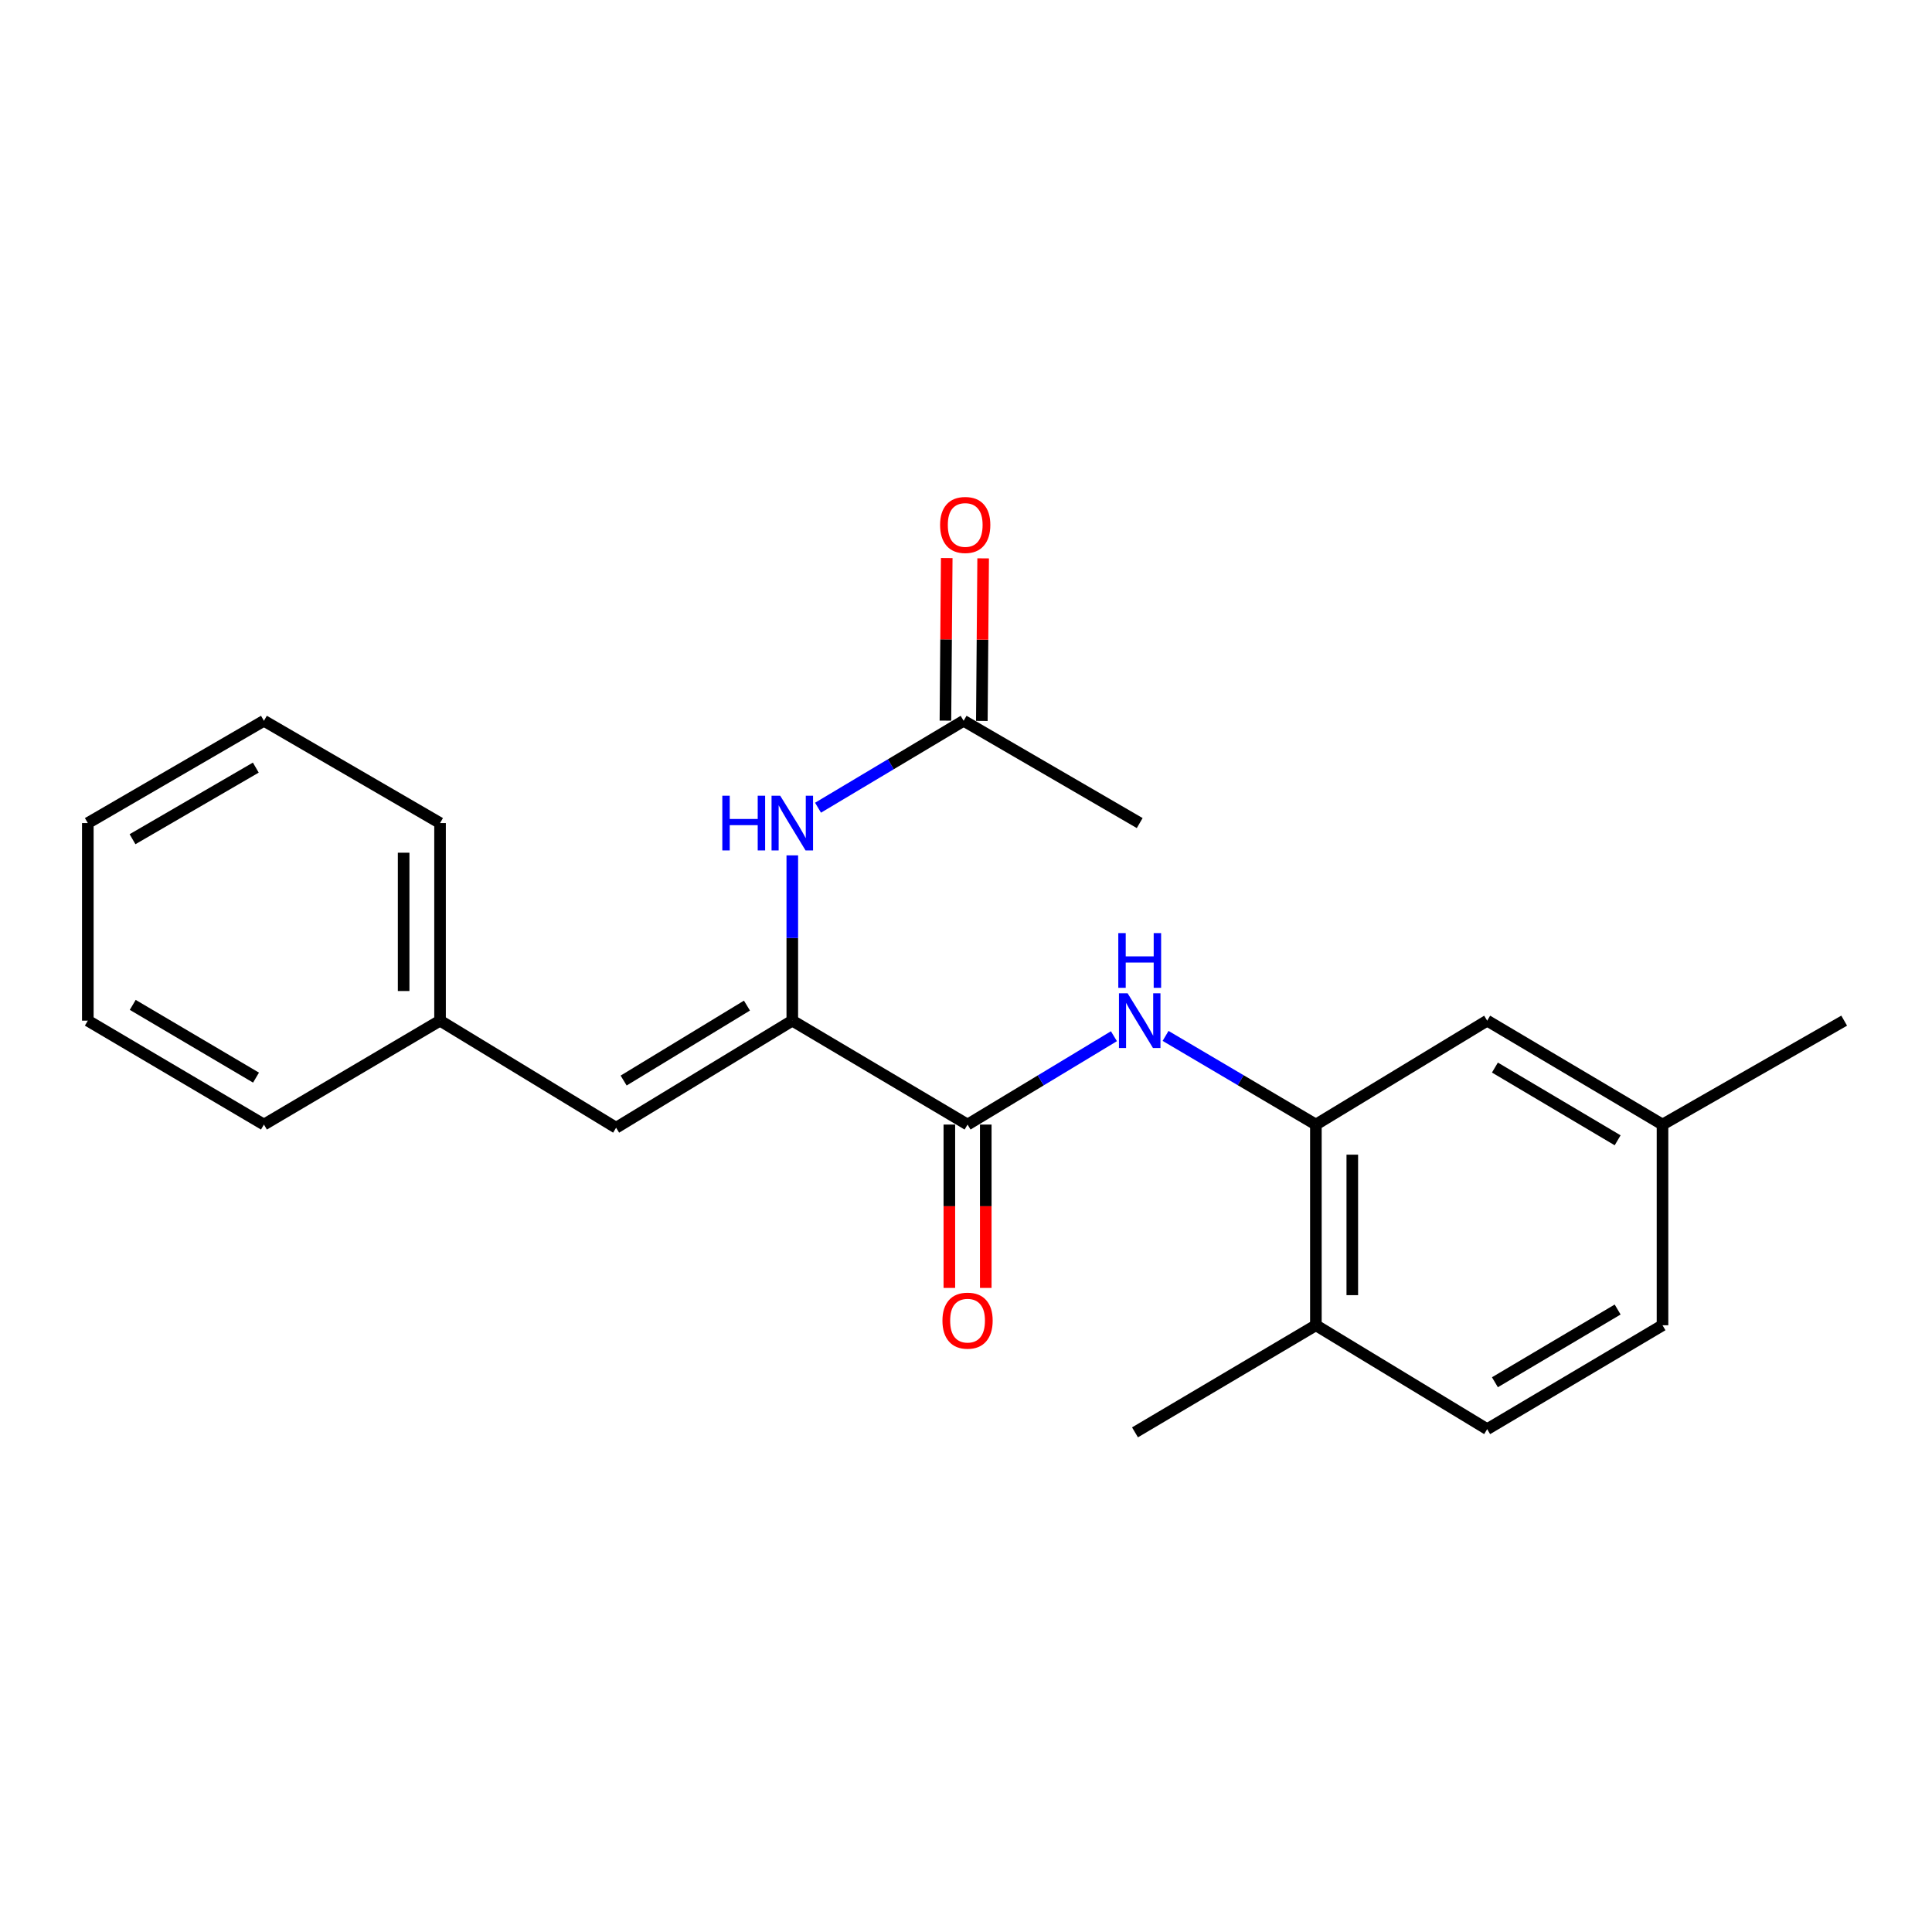 <?xml version='1.0' encoding='iso-8859-1'?>
<svg version='1.1' baseProfile='full'
              xmlns='http://www.w3.org/2000/svg'
                      xmlns:rdkit='http://www.rdkit.org/xml'
                      xmlns:xlink='http://www.w3.org/1999/xlink'
                  xml:space='preserve'
width='1000px' height='1000px' viewBox='0 0 1000 1000'>
<!-- END OF HEADER -->
<rect style='opacity:1.0;fill:#FFFFFF;stroke:none' width='1000' height='1000' x='0' y='0'> </rect>
<path class='bond-0' d='M 410.09,528.288 L 500.806,582.075' style='fill:none;fill-rule:evenodd;stroke:#000000;stroke-width:6px;stroke-linecap:butt;stroke-linejoin:miter;stroke-opacity:1' />
<path class='bond-3' d='M 410.09,528.288 L 410.09,485.513' style='fill:none;fill-rule:evenodd;stroke:#000000;stroke-width:6px;stroke-linecap:butt;stroke-linejoin:miter;stroke-opacity:1' />
<path class='bond-3' d='M 410.09,485.513 L 410.09,442.739' style='fill:none;fill-rule:evenodd;stroke:#0000FF;stroke-width:6px;stroke-linecap:butt;stroke-linejoin:miter;stroke-opacity:1' />
<path class='bond-4' d='M 410.09,528.288 L 318.902,583.708' style='fill:none;fill-rule:evenodd;stroke:#000000;stroke-width:6px;stroke-linecap:butt;stroke-linejoin:miter;stroke-opacity:1' />
<path class='bond-4' d='M 386.623,520.495 L 322.792,559.289' style='fill:none;fill-rule:evenodd;stroke:#000000;stroke-width:6px;stroke-linecap:butt;stroke-linejoin:miter;stroke-opacity:1' />
<path class='bond-1' d='M 500.806,582.075 L 538.687,559.208' style='fill:none;fill-rule:evenodd;stroke:#000000;stroke-width:6px;stroke-linecap:butt;stroke-linejoin:miter;stroke-opacity:1' />
<path class='bond-1' d='M 538.687,559.208 L 576.568,536.342' style='fill:none;fill-rule:evenodd;stroke:#0000FF;stroke-width:6px;stroke-linecap:butt;stroke-linejoin:miter;stroke-opacity:1' />
<path class='bond-7' d='M 491.383,582.075 L 491.383,624.351' style='fill:none;fill-rule:evenodd;stroke:#000000;stroke-width:6px;stroke-linecap:butt;stroke-linejoin:miter;stroke-opacity:1' />
<path class='bond-7' d='M 491.383,624.351 L 491.383,666.626' style='fill:none;fill-rule:evenodd;stroke:#FF0000;stroke-width:6px;stroke-linecap:butt;stroke-linejoin:miter;stroke-opacity:1' />
<path class='bond-7' d='M 510.23,582.075 L 510.23,624.351' style='fill:none;fill-rule:evenodd;stroke:#000000;stroke-width:6px;stroke-linecap:butt;stroke-linejoin:miter;stroke-opacity:1' />
<path class='bond-7' d='M 510.23,624.351 L 510.23,666.626' style='fill:none;fill-rule:evenodd;stroke:#FF0000;stroke-width:6px;stroke-linecap:butt;stroke-linejoin:miter;stroke-opacity:1' />
<path class='bond-2' d='M 603.297,536.184 L 642.197,559.129' style='fill:none;fill-rule:evenodd;stroke:#0000FF;stroke-width:6px;stroke-linecap:butt;stroke-linejoin:miter;stroke-opacity:1' />
<path class='bond-2' d='M 642.197,559.129 L 681.098,582.075' style='fill:none;fill-rule:evenodd;stroke:#000000;stroke-width:6px;stroke-linecap:butt;stroke-linejoin:miter;stroke-opacity:1' />
<path class='bond-6' d='M 681.098,582.075 L 681.098,685.953' style='fill:none;fill-rule:evenodd;stroke:#000000;stroke-width:6px;stroke-linecap:butt;stroke-linejoin:miter;stroke-opacity:1' />
<path class='bond-6' d='M 699.945,597.656 L 699.945,670.371' style='fill:none;fill-rule:evenodd;stroke:#000000;stroke-width:6px;stroke-linecap:butt;stroke-linejoin:miter;stroke-opacity:1' />
<path class='bond-8' d='M 681.098,582.075 L 769.762,528.288' style='fill:none;fill-rule:evenodd;stroke:#000000;stroke-width:6px;stroke-linecap:butt;stroke-linejoin:miter;stroke-opacity:1' />
<path class='bond-5' d='M 423.412,418.068 L 461.093,395.571' style='fill:none;fill-rule:evenodd;stroke:#0000FF;stroke-width:6px;stroke-linecap:butt;stroke-linejoin:miter;stroke-opacity:1' />
<path class='bond-5' d='M 461.093,395.571 L 498.775,373.073' style='fill:none;fill-rule:evenodd;stroke:#000000;stroke-width:6px;stroke-linecap:butt;stroke-linejoin:miter;stroke-opacity:1' />
<path class='bond-11' d='M 318.902,583.708 L 227.767,528.288' style='fill:none;fill-rule:evenodd;stroke:#000000;stroke-width:6px;stroke-linecap:butt;stroke-linejoin:miter;stroke-opacity:1' />
<path class='bond-9' d='M 508.198,373.149 L 508.537,331.078' style='fill:none;fill-rule:evenodd;stroke:#000000;stroke-width:6px;stroke-linecap:butt;stroke-linejoin:miter;stroke-opacity:1' />
<path class='bond-9' d='M 508.537,331.078 L 508.876,289.007' style='fill:none;fill-rule:evenodd;stroke:#FF0000;stroke-width:6px;stroke-linecap:butt;stroke-linejoin:miter;stroke-opacity:1' />
<path class='bond-9' d='M 489.352,372.997 L 489.691,330.926' style='fill:none;fill-rule:evenodd;stroke:#000000;stroke-width:6px;stroke-linecap:butt;stroke-linejoin:miter;stroke-opacity:1' />
<path class='bond-9' d='M 489.691,330.926 L 490.029,288.855' style='fill:none;fill-rule:evenodd;stroke:#FF0000;stroke-width:6px;stroke-linecap:butt;stroke-linejoin:miter;stroke-opacity:1' />
<path class='bond-14' d='M 498.775,373.073 L 589.91,426.022' style='fill:none;fill-rule:evenodd;stroke:#000000;stroke-width:6px;stroke-linecap:butt;stroke-linejoin:miter;stroke-opacity:1' />
<path class='bond-10' d='M 681.098,685.953 L 769.762,739.729' style='fill:none;fill-rule:evenodd;stroke:#000000;stroke-width:6px;stroke-linecap:butt;stroke-linejoin:miter;stroke-opacity:1' />
<path class='bond-15' d='M 681.098,685.953 L 587.471,741.383' style='fill:none;fill-rule:evenodd;stroke:#000000;stroke-width:6px;stroke-linecap:butt;stroke-linejoin:miter;stroke-opacity:1' />
<path class='bond-12' d='M 769.762,528.288 L 860.51,582.075' style='fill:none;fill-rule:evenodd;stroke:#000000;stroke-width:6px;stroke-linecap:butt;stroke-linejoin:miter;stroke-opacity:1' />
<path class='bond-12' d='M 773.765,552.569 L 837.288,590.22' style='fill:none;fill-rule:evenodd;stroke:#000000;stroke-width:6px;stroke-linecap:butt;stroke-linejoin:miter;stroke-opacity:1' />
<path class='bond-23' d='M 769.762,739.729 L 860.51,685.953' style='fill:none;fill-rule:evenodd;stroke:#000000;stroke-width:6px;stroke-linecap:butt;stroke-linejoin:miter;stroke-opacity:1' />
<path class='bond-23' d='M 773.766,715.449 L 837.289,677.805' style='fill:none;fill-rule:evenodd;stroke:#000000;stroke-width:6px;stroke-linecap:butt;stroke-linejoin:miter;stroke-opacity:1' />
<path class='bond-17' d='M 227.767,528.288 L 227.767,426.022' style='fill:none;fill-rule:evenodd;stroke:#000000;stroke-width:6px;stroke-linecap:butt;stroke-linejoin:miter;stroke-opacity:1' />
<path class='bond-17' d='M 208.92,512.948 L 208.92,441.362' style='fill:none;fill-rule:evenodd;stroke:#000000;stroke-width:6px;stroke-linecap:butt;stroke-linejoin:miter;stroke-opacity:1' />
<path class='bond-18' d='M 227.767,528.288 L 136.611,582.075' style='fill:none;fill-rule:evenodd;stroke:#000000;stroke-width:6px;stroke-linecap:butt;stroke-linejoin:miter;stroke-opacity:1' />
<path class='bond-13' d='M 860.51,582.075 L 860.51,685.953' style='fill:none;fill-rule:evenodd;stroke:#000000;stroke-width:6px;stroke-linecap:butt;stroke-linejoin:miter;stroke-opacity:1' />
<path class='bond-16' d='M 860.51,582.075 L 954.545,528.288' style='fill:none;fill-rule:evenodd;stroke:#000000;stroke-width:6px;stroke-linecap:butt;stroke-linejoin:miter;stroke-opacity:1' />
<path class='bond-20' d='M 227.767,426.022 L 136.611,373.073' style='fill:none;fill-rule:evenodd;stroke:#000000;stroke-width:6px;stroke-linecap:butt;stroke-linejoin:miter;stroke-opacity:1' />
<path class='bond-19' d='M 136.611,582.075 L 45.455,528.288' style='fill:none;fill-rule:evenodd;stroke:#000000;stroke-width:6px;stroke-linecap:butt;stroke-linejoin:miter;stroke-opacity:1' />
<path class='bond-19' d='M 132.515,557.775 L 68.706,520.124' style='fill:none;fill-rule:evenodd;stroke:#000000;stroke-width:6px;stroke-linecap:butt;stroke-linejoin:miter;stroke-opacity:1' />
<path class='bond-21' d='M 45.455,528.288 L 45.455,426.022' style='fill:none;fill-rule:evenodd;stroke:#000000;stroke-width:6px;stroke-linecap:butt;stroke-linejoin:miter;stroke-opacity:1' />
<path class='bond-22' d='M 136.611,373.073 L 45.455,426.022' style='fill:none;fill-rule:evenodd;stroke:#000000;stroke-width:6px;stroke-linecap:butt;stroke-linejoin:miter;stroke-opacity:1' />
<path class='bond-22' d='M 132.404,397.312 L 68.594,434.377' style='fill:none;fill-rule:evenodd;stroke:#000000;stroke-width:6px;stroke-linecap:butt;stroke-linejoin:miter;stroke-opacity:1' />
<path  class='atom-2' d='M 583.65 514.128
L 592.93 529.128
Q 593.85 530.608, 595.33 533.288
Q 596.81 535.968, 596.89 536.128
L 596.89 514.128
L 600.65 514.128
L 600.65 542.448
L 596.77 542.448
L 586.81 526.048
Q 585.65 524.128, 584.41 521.928
Q 583.21 519.728, 582.85 519.048
L 582.85 542.448
L 579.17 542.448
L 579.17 514.128
L 583.65 514.128
' fill='#0000FF'/>
<path  class='atom-2' d='M 578.83 482.976
L 582.67 482.976
L 582.67 495.016
L 597.15 495.016
L 597.15 482.976
L 600.99 482.976
L 600.99 511.296
L 597.15 511.296
L 597.15 498.216
L 582.67 498.216
L 582.67 511.296
L 578.83 511.296
L 578.83 482.976
' fill='#0000FF'/>
<path  class='atom-4' d='M 373.87 411.862
L 377.71 411.862
L 377.71 423.902
L 392.19 423.902
L 392.19 411.862
L 396.03 411.862
L 396.03 440.182
L 392.19 440.182
L 392.19 427.102
L 377.71 427.102
L 377.71 440.182
L 373.87 440.182
L 373.87 411.862
' fill='#0000FF'/>
<path  class='atom-4' d='M 403.83 411.862
L 413.11 426.862
Q 414.03 428.342, 415.51 431.022
Q 416.99 433.702, 417.07 433.862
L 417.07 411.862
L 420.83 411.862
L 420.83 440.182
L 416.95 440.182
L 406.99 423.782
Q 405.83 421.862, 404.59 419.662
Q 403.39 417.462, 403.03 416.782
L 403.03 440.182
L 399.35 440.182
L 399.35 411.862
L 403.83 411.862
' fill='#0000FF'/>
<path  class='atom-8' d='M 487.806 683.562
Q 487.806 676.762, 491.166 672.962
Q 494.526 669.162, 500.806 669.162
Q 507.086 669.162, 510.446 672.962
Q 513.806 676.762, 513.806 683.562
Q 513.806 690.442, 510.406 694.362
Q 507.006 698.242, 500.806 698.242
Q 494.566 698.242, 491.166 694.362
Q 487.806 690.482, 487.806 683.562
M 500.806 695.042
Q 505.126 695.042, 507.446 692.162
Q 509.806 689.242, 509.806 683.562
Q 509.806 678.002, 507.446 675.202
Q 505.126 672.362, 500.806 672.362
Q 496.486 672.362, 494.126 675.162
Q 491.806 677.962, 491.806 683.562
Q 491.806 689.282, 494.126 692.162
Q 496.486 695.042, 500.806 695.042
' fill='#FF0000'/>
<path  class='atom-10' d='M 486.592 271.715
Q 486.592 264.915, 489.952 261.115
Q 493.312 257.315, 499.592 257.315
Q 505.872 257.315, 509.232 261.115
Q 512.592 264.915, 512.592 271.715
Q 512.592 278.595, 509.192 282.515
Q 505.792 286.395, 499.592 286.395
Q 493.352 286.395, 489.952 282.515
Q 486.592 278.635, 486.592 271.715
M 499.592 283.195
Q 503.912 283.195, 506.232 280.315
Q 508.592 277.395, 508.592 271.715
Q 508.592 266.155, 506.232 263.355
Q 503.912 260.515, 499.592 260.515
Q 495.272 260.515, 492.912 263.315
Q 490.592 266.115, 490.592 271.715
Q 490.592 277.435, 492.912 280.315
Q 495.272 283.195, 499.592 283.195
' fill='#FF0000'/>
</svg>
